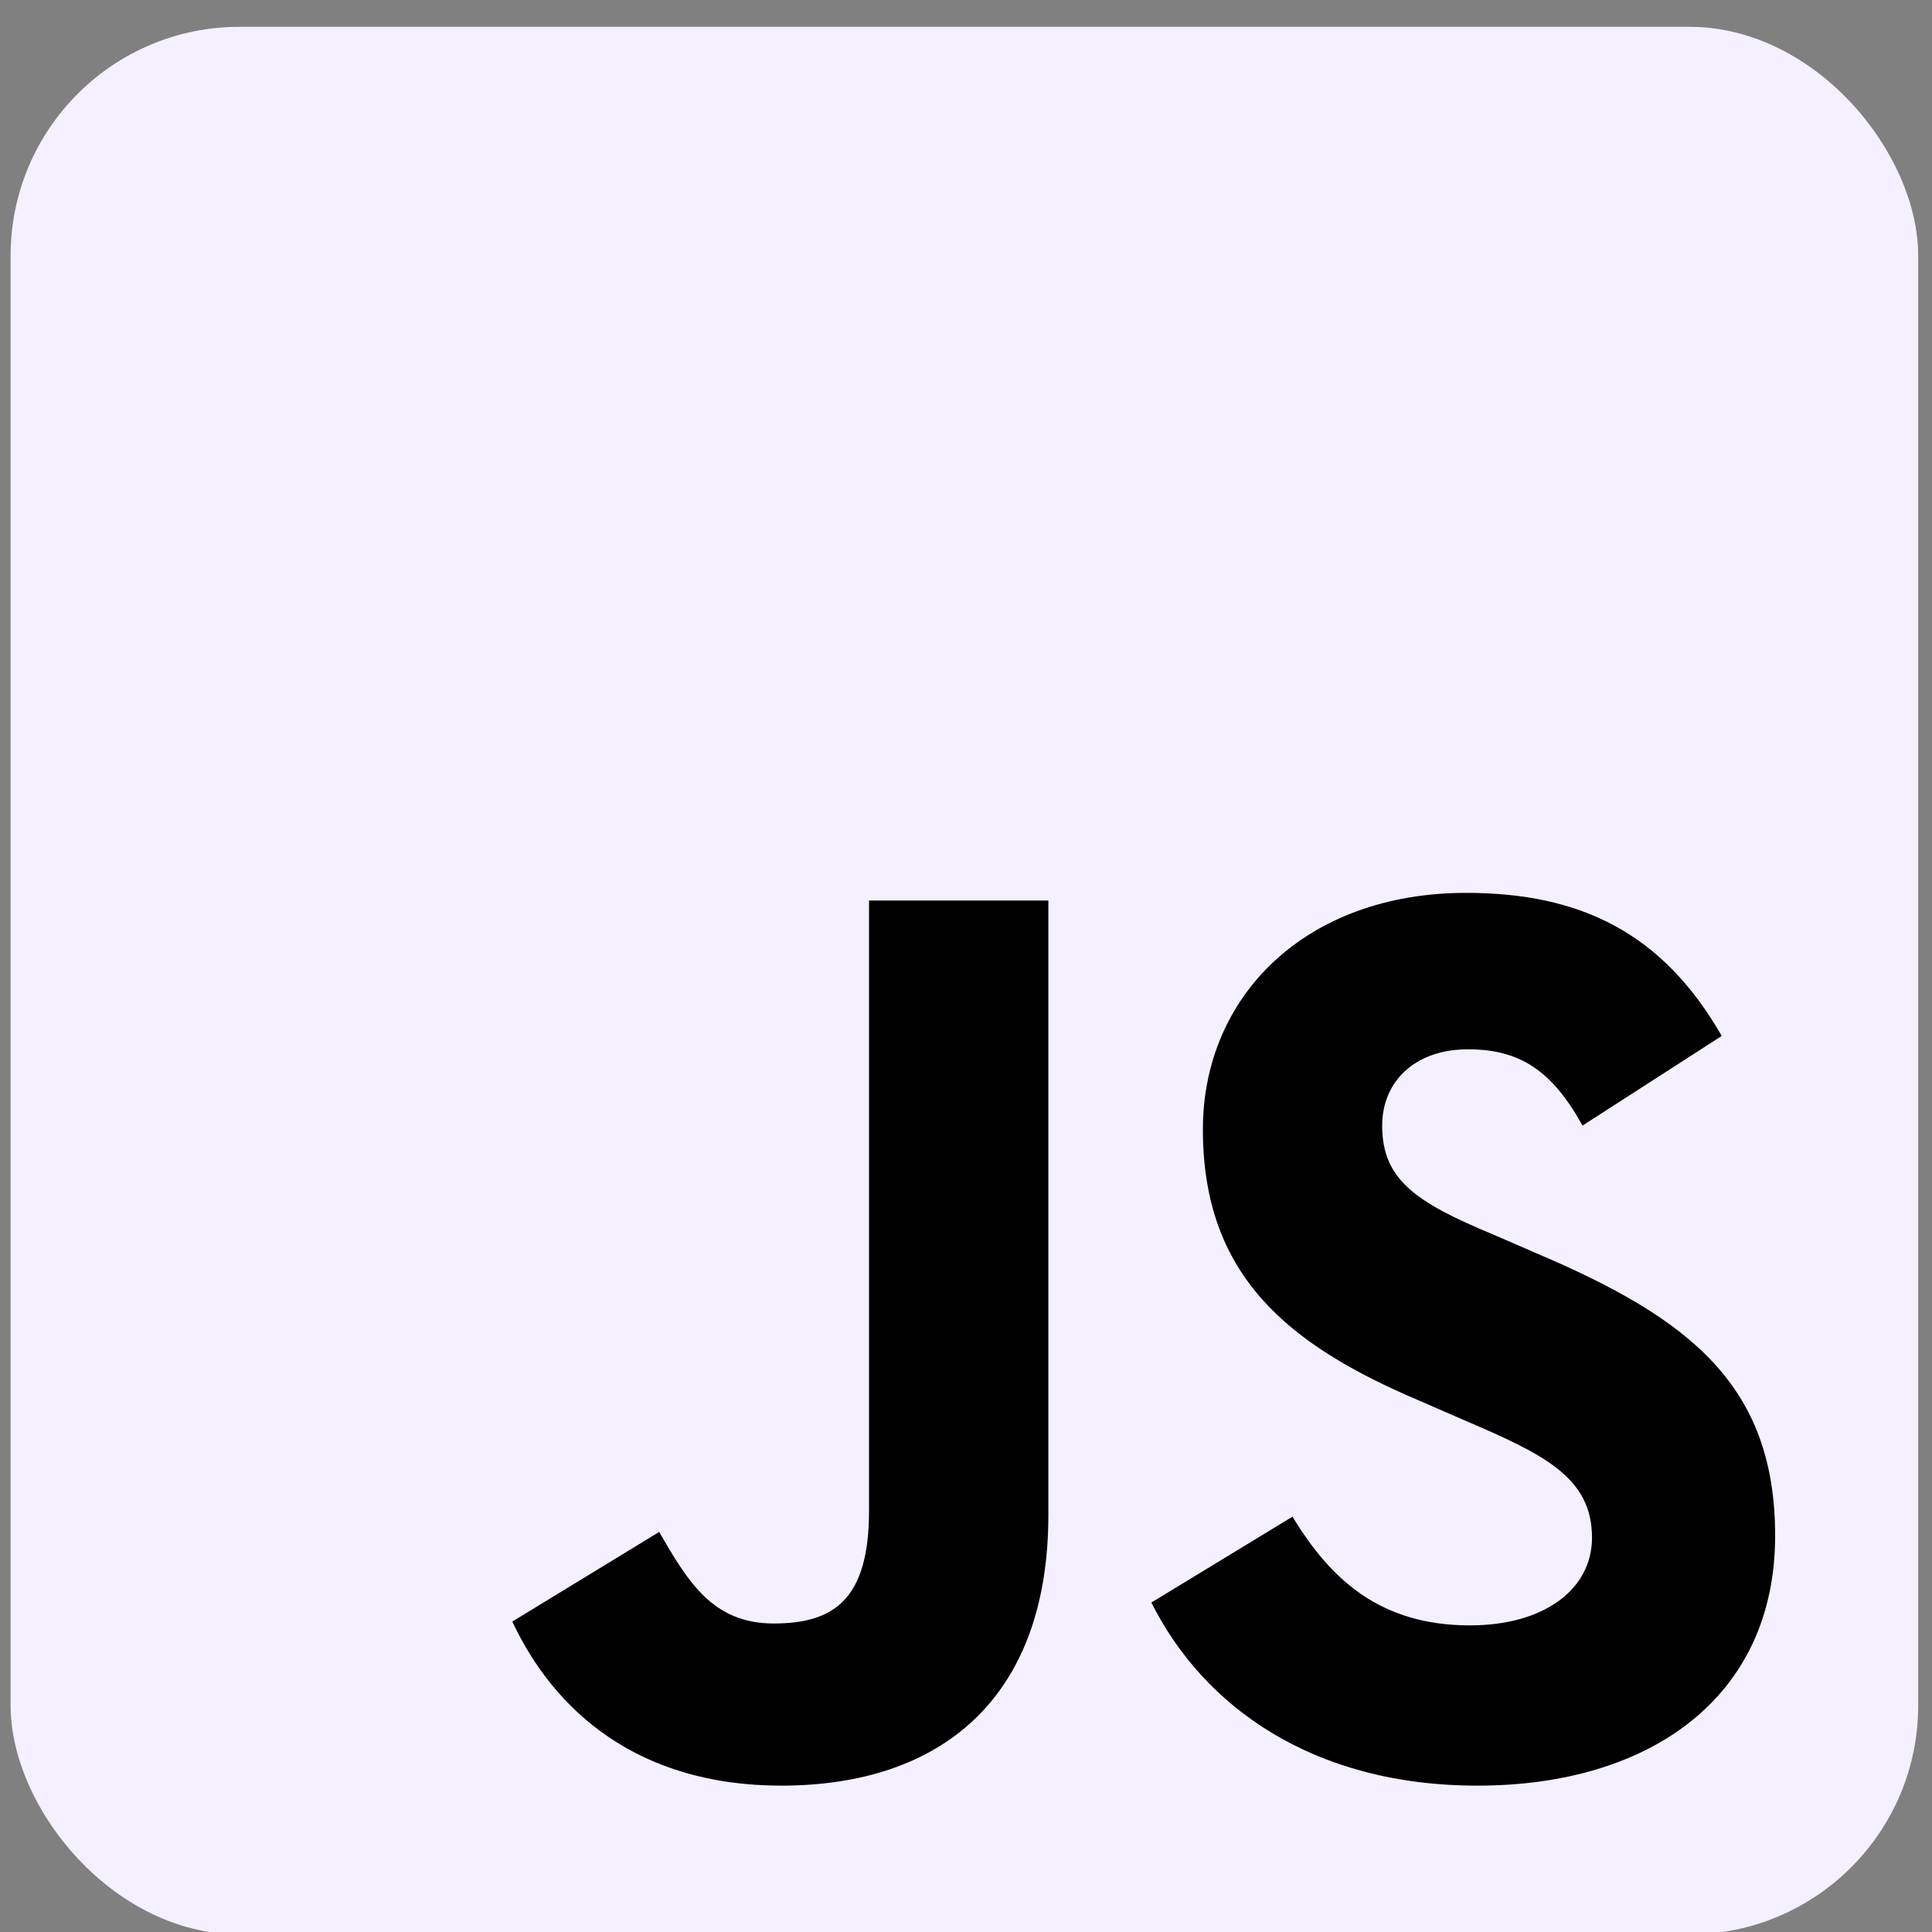 <svg width="41" height="41" viewBox="0 0 41 41" fill="none" xmlns="http://www.w3.org/2000/svg">
<rect x="0" y="0" width="41" height="41" fill="#808080" stroke="none"/>
<g id="js">
<g clip-path="url(#clip0_2899_18506)">
<path id="Vector" d="M40.707 0.569H0.225V41.051H40.707V0.569Z" fill="#F4F0FF"/>
<path id="Vector_2" d="M27.429 32.186C28.239 33.522 29.291 34.493 31.194 34.493C32.773 34.493 33.785 33.724 33.785 32.631C33.785 31.336 32.733 30.85 31.032 30.121L30.101 29.716C27.348 28.542 25.527 27.085 25.527 23.968C25.527 21.134 27.713 18.948 31.113 18.948C33.542 18.948 35.283 19.798 36.538 21.984L33.583 23.887C32.935 22.713 32.247 22.268 31.154 22.268C30.02 22.268 29.332 22.956 29.332 23.887C29.332 25.02 30.02 25.506 31.68 26.195L32.611 26.599C35.85 27.976 37.671 29.392 37.671 32.591C37.671 36.032 34.999 37.894 31.356 37.894C27.834 37.894 25.527 36.194 24.434 34.008L27.429 32.186ZM13.989 32.51C14.597 33.562 15.123 34.453 16.418 34.453C17.673 34.453 18.442 33.967 18.442 32.064V19.11H22.248V32.145C22.248 36.072 19.94 37.894 16.58 37.894C13.544 37.894 11.763 36.315 10.872 34.412L13.989 32.51Z" fill="black"/>
</g>
</g>
<defs>
<clipPath id="clip0_2899_18506">
<rect x="0.225" y="0.569" width="40.482" height="40.482" rx="4.858" fill="white"/>
</clipPath>
</defs>
</svg>
